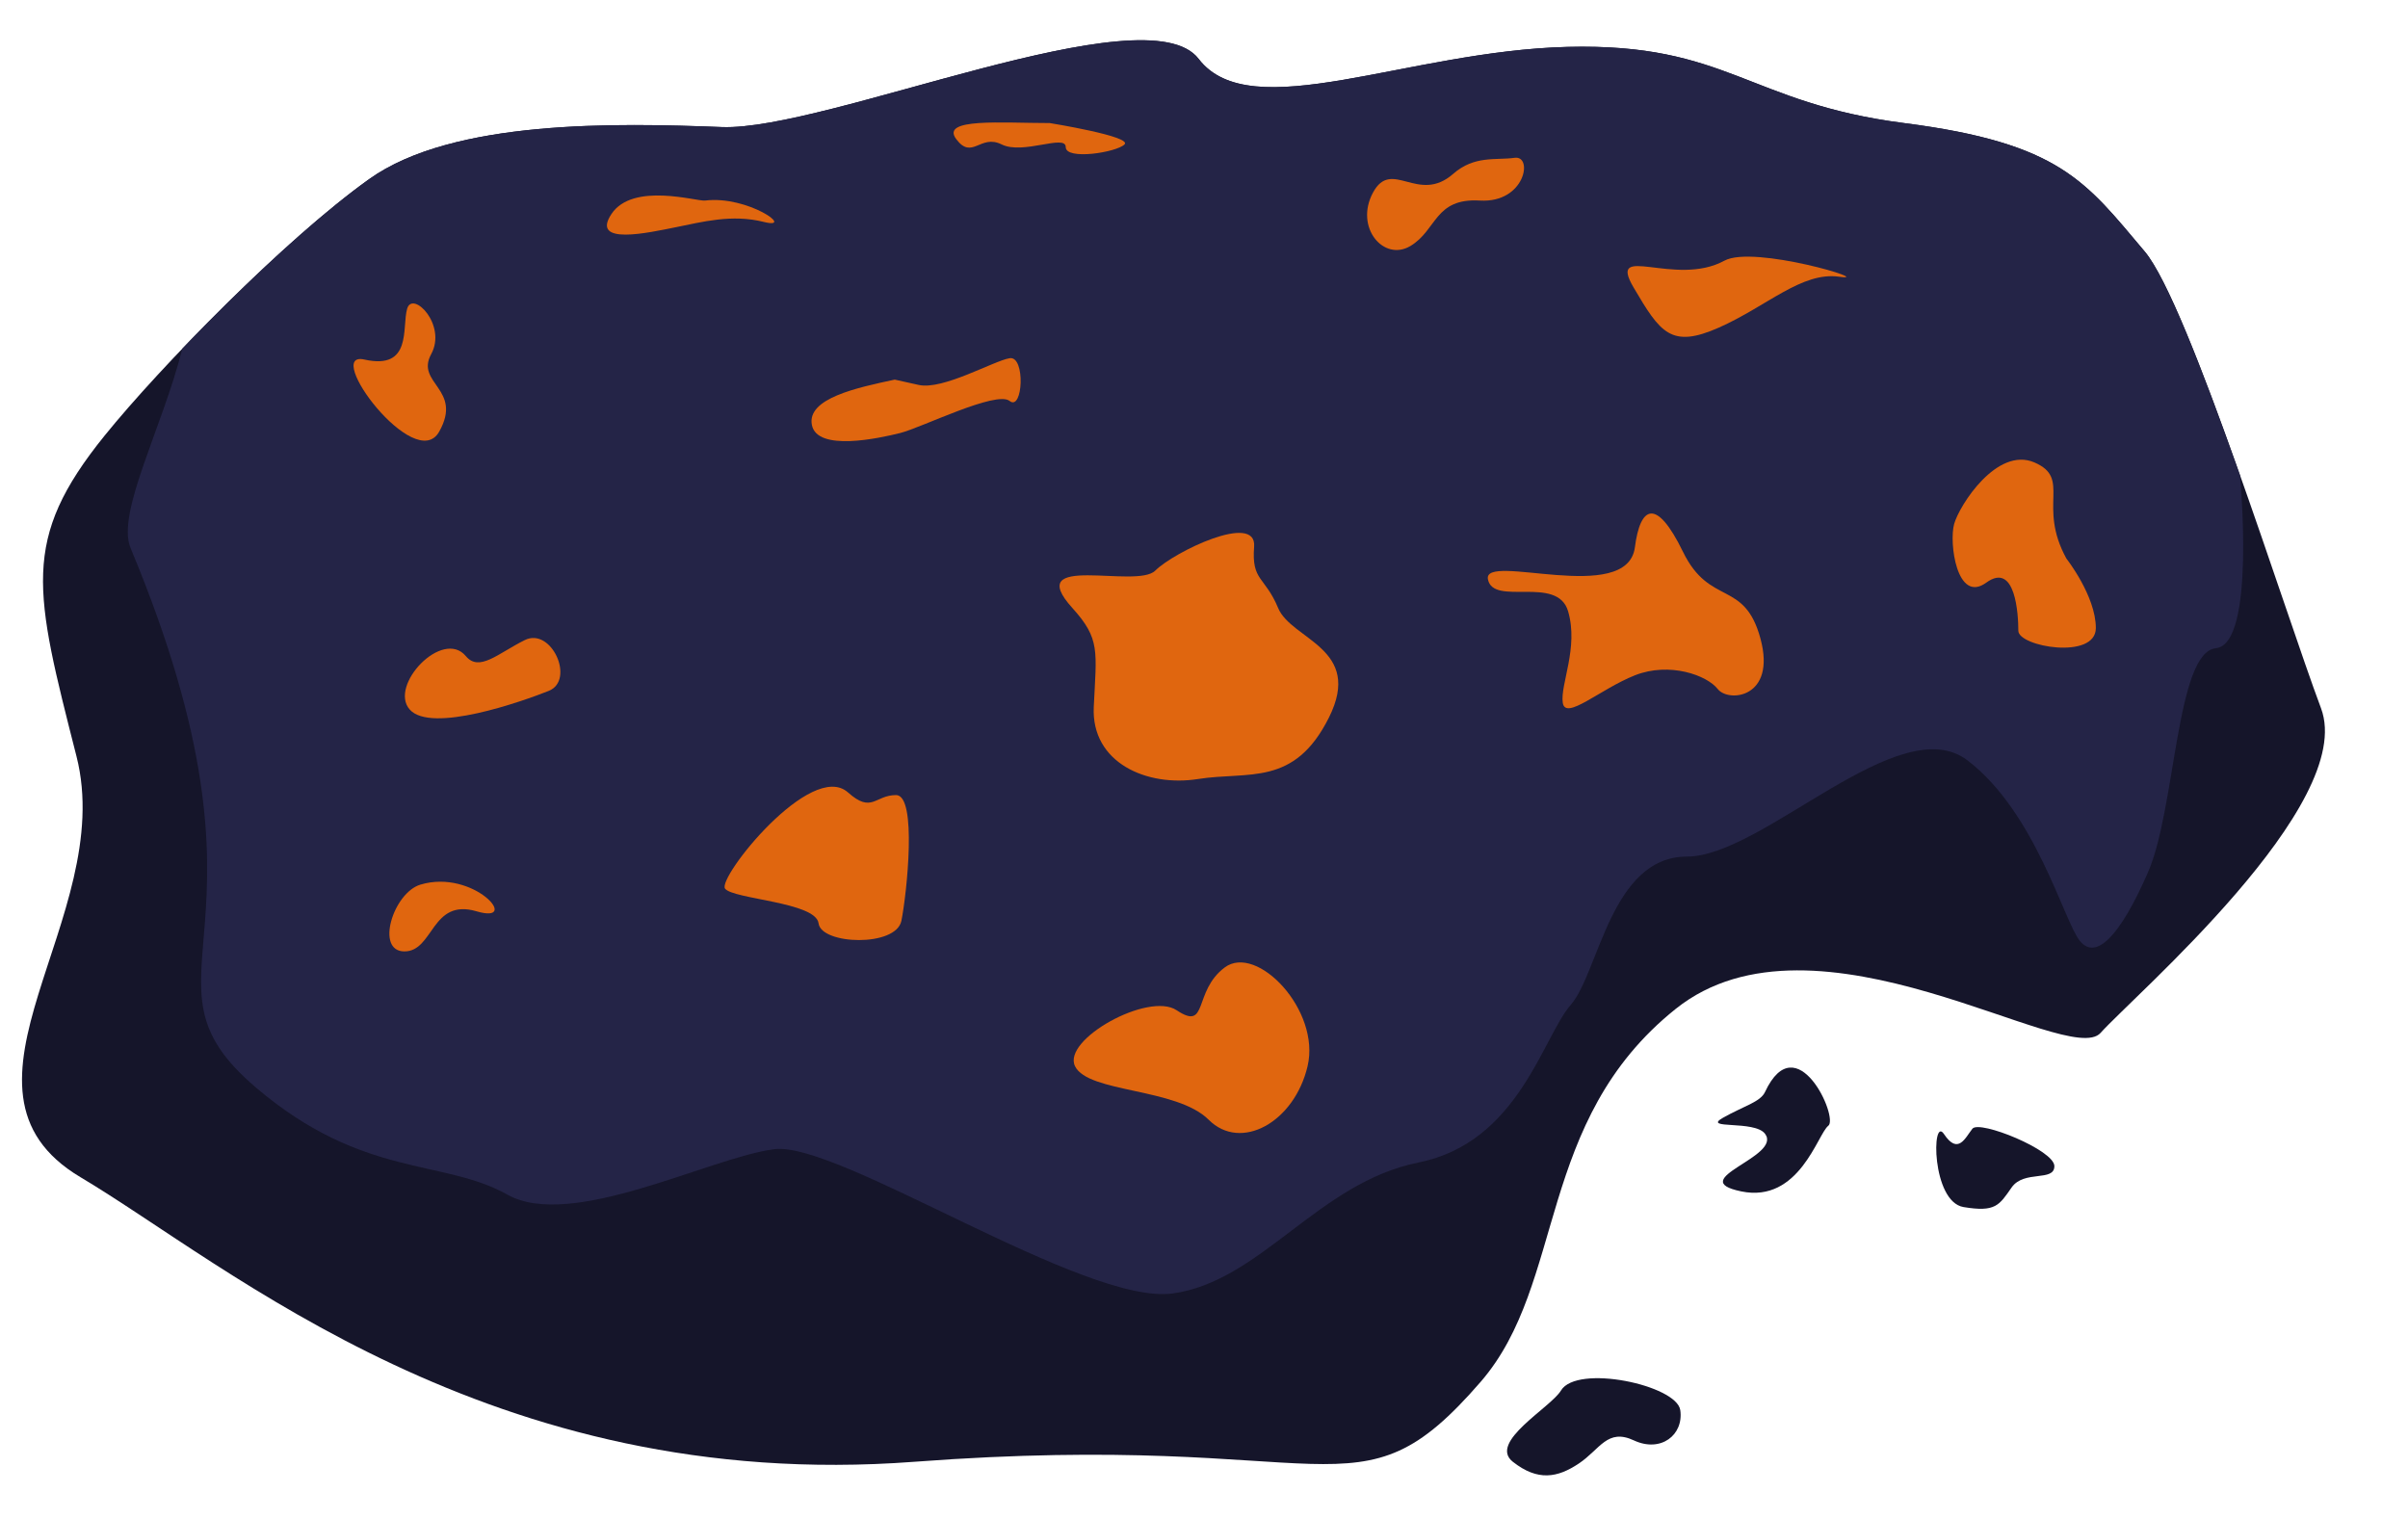 <?xml version="1.0" encoding="utf-8"?>
<!-- Generator: Adobe Illustrator 28.1.0, SVG Export Plug-In . SVG Version: 6.00 Build 0)  -->
<svg version="1.1" id="Laag_1" xmlns="http://www.w3.org/2000/svg" xmlns:xlink="http://www.w3.org/1999/xlink" x="0px" y="0px"
	 viewBox="0 0 595.28 375.54" style="enable-background:new 0 0 595.28 375.54;" xml:space="preserve">
<style type="text/css">
	.st0{fill:#15152A;}
	.st1{fill:#242447;}
	.st2{fill:#E0660F;}
</style>
<path class="st0" d="M530.17,62.13c-14.59-17.25-20.81-26.75-59.45-31.71s-43.6-19.82-83.23-18.83s-78.28,19.82-91.16,2.97
	S204.19,32.4,178.43,31.41s-66.39-1.98-87.19,12.88s-51.68,46.44-65.39,63.41c-20.81,25.76-17.36,38.31-6.94,79.27
	c10.18,40.02-35.67,82.24,0.99,104.04s101.06,78.28,206.09,70.35c105.03-7.93,109.18,15.91,140.08-19.81
	c21.14-24.44,13.5-64.41,48.18-92.15s97.1,14.86,105.03,5.94c7.93-8.92,63.41-56.48,54.5-80.26
	C564.85,151.3,541.07,75.01,530.17,62.13z"/>
<path class="st1" d="M45.07,86.19c-4.83,19.32-16.39,40.67-12.8,49.27c40.29,96.44-1.59,105.69,31.05,133.43
	c26.42,22.46,46.24,17.5,62.09,26.42c15.85,8.92,50.2-9.25,66.05-11.23c15.85-1.98,76.62,38.64,98.42,35.67
	c21.8-2.97,36-27.41,60.77-32.37c24.77-4.95,30.72-31.05,37.65-38.97c6.94-7.93,9.91-36.66,28.73-36.66
	c18.83,0,52.51-36.66,69.36-23.78c16.84,12.88,23.78,39.63,27.74,44.59c3.96,4.95,9.91-0.99,16.84-16.84
	c6.94-15.85,6.94-54.5,16.84-55.49c9.91-0.99,5.94-42.61,5.94-42.61l0.03-0.02c-8.76-24.77-17.95-48.75-23.63-55.46
	c-14.59-17.25-20.81-26.75-59.45-31.71c-38.64-4.95-43.6-19.82-83.23-18.83c-39.63,0.99-78.28,19.82-91.16,2.97
	C283.46-2.27,204.19,32.4,178.43,31.41c-25.76-0.99-66.39-1.98-87.19,12.88C77.62,54.02,59.68,70.92,45.07,86.19z"/>
<path class="st0" d="M385.88,343.75c-2.53,4.22-18.05,12.77-11.89,17.61s11.01,3.96,16.29,0.44c5.28-3.52,7.05-8.81,13.65-5.72
	c6.61,3.08,12.33-1.32,11.45-7.49S389.85,337.14,385.88,343.75z"/>
<path class="st0" d="M480.56,280.33c-3.06-4.59-3.08,16.73,4.84,18.06c7.93,1.32,8.81-0.44,11.89-4.84
	c3.08-4.4,10.57-1.32,10.57-5.28c0-3.96-18.5-11.45-20.26-9.25C485.85,281.21,484.08,285.62,480.56,280.33z"/>
<path class="st0" d="M436.33,280.27c4.34,5.73-20.2,11.3-5.86,14.25c14.33,2.95,18.89-14.25,21.5-16.22s-7.82-25.07-15.64-8.36
	c-1.17,2.5-5.21,3.44-10.42,6.39C420.7,279.29,433.73,276.83,436.33,280.27z"/>
<path class="st2" d="M265.11,150.31c6.94,7.67,5.94,10.57,5.28,24.44c-0.66,13.87,13.21,19.82,25.76,17.83
	c12.55-1.98,23.78,1.98,32.37-15.19s-9.25-19.16-12.55-27.08c-3.3-7.93-6.61-6.61-5.94-15.19c0.66-8.59-19.82,1.32-24.44,5.94
	C280.97,145.69,252.56,136.44,265.11,150.31z"/>
<path class="st2" d="M510.84,138.09c-7.27-13.21,1.32-19.82-7.93-23.78c-9.25-3.96-18.5,10.57-19.82,15.19
	c-1.32,4.62,0.66,19.82,7.93,14.53s7.93,7.93,7.93,11.89c0,3.96,19.16,7.27,19.16-0.66S510.84,138.09,510.84,138.09z"/>
<path class="st2" d="M426.29,64.44c-12.19,6.65-29.06-4.62-22.46,6.61c6.61,11.23,9.25,15.19,21.14,9.91
	c11.89-5.28,20.48-13.87,29.72-12.55S433.55,60.48,426.29,64.44z"/>
<path class="st2" d="M359.24,42.98c-8.68,7.6-15.19-3.96-19.82,4.62s2.64,17.17,9.25,13.21c6.61-3.96,5.94-11.89,17.17-11.23
	s13.21-11.23,8.59-10.57S364.52,38.35,359.24,42.98z"/>
<path class="st2" d="M174.29,49.58c-1.97,0.25-17.83-4.62-23.12,3.3s9.25,4.62,15.85,3.3c6.61-1.32,13.87-3.3,21.8-1.32
	S184.86,48.26,174.29,49.58z"/>
<path class="st2" d="M115.17,162.2c-5.75-6.9-19.16,7.27-13.87,13.21c5.28,5.94,27.74-1.98,34.35-4.62
	c6.61-2.64,0.66-15.85-5.94-12.55C123.09,161.54,118.47,166.17,115.17,162.2z"/>
<path class="st2" d="M221.19,93.84c-9.25,1.98-21.8,4.62-20.48,11.23c1.32,6.61,16.51,3.3,21.8,1.98s23.78-10.57,27.08-7.93
	s3.96-11.23,0-10.57c-3.96,0.66-16.51,7.93-22.46,6.61C221.19,93.84,221.19,93.84,221.19,93.84z"/>
<path class="st2" d="M90.07,88.88c-10.4-2.31,12.55,28.4,18.5,17.83c5.94-10.57-5.94-11.89-1.98-19.16
	c3.96-7.27-4.62-15.85-5.94-11.23C99.31,80.96,101.96,91.53,90.07,88.88z"/>
<path class="st2" d="M404.16,135.29c-1.88,14.52-37.65,1.13-36.33,7.91c1.32,6.78,17.17-1.13,19.82,7.91
	c2.64,9.04-1.98,18.09-1.32,22.61c0.66,4.52,9.25-3.39,17.83-6.78c8.59-3.39,17.83,0,20.48,3.39c2.64,3.39,14.53,2.26,10.57-12.44
	c-3.96-14.7-12.55-7.91-19.16-21.48C409.44,122.85,405.48,125.11,404.16,135.29z"/>
<path class="st2" d="M209.63,195.89c-9.1-8.09-32.37,21.14-30.39,23.78s22.46,3.3,23.12,8.59s19.16,5.94,20.48-0.66
	c1.32-6.61,3.96-31.05-1.32-31.05S215.57,201.18,209.63,195.89z"/>
<path class="st2" d="M259.5,30.42c-11.89,0-27.08-1.32-23.12,3.96c3.96,5.28,5.94-1.32,11.23,1.32s15.85-2.64,15.85,0.66
	s12.55,1.32,14.53-0.66S259.5,30.42,259.5,30.42z"/>
<path class="st2" d="M103.94,218.68c-6.73,2.02-11.23,16.51-3.96,16.51c7.27,0,6.61-13.21,17.83-9.91
	C129.04,228.59,117.15,214.72,103.94,218.68z"/>
<path class="st2" d="M290.87,249.73c-6.95-4.63-28.4,7.27-25.1,13.87c3.3,6.61,25.1,5.28,33.03,13.21
	c7.93,7.93,21.14,0.66,24.44-13.21c3.3-13.87-12.55-30.39-20.48-24.44C294.84,245.1,298.8,255.01,290.87,249.73z"/>
</svg>
